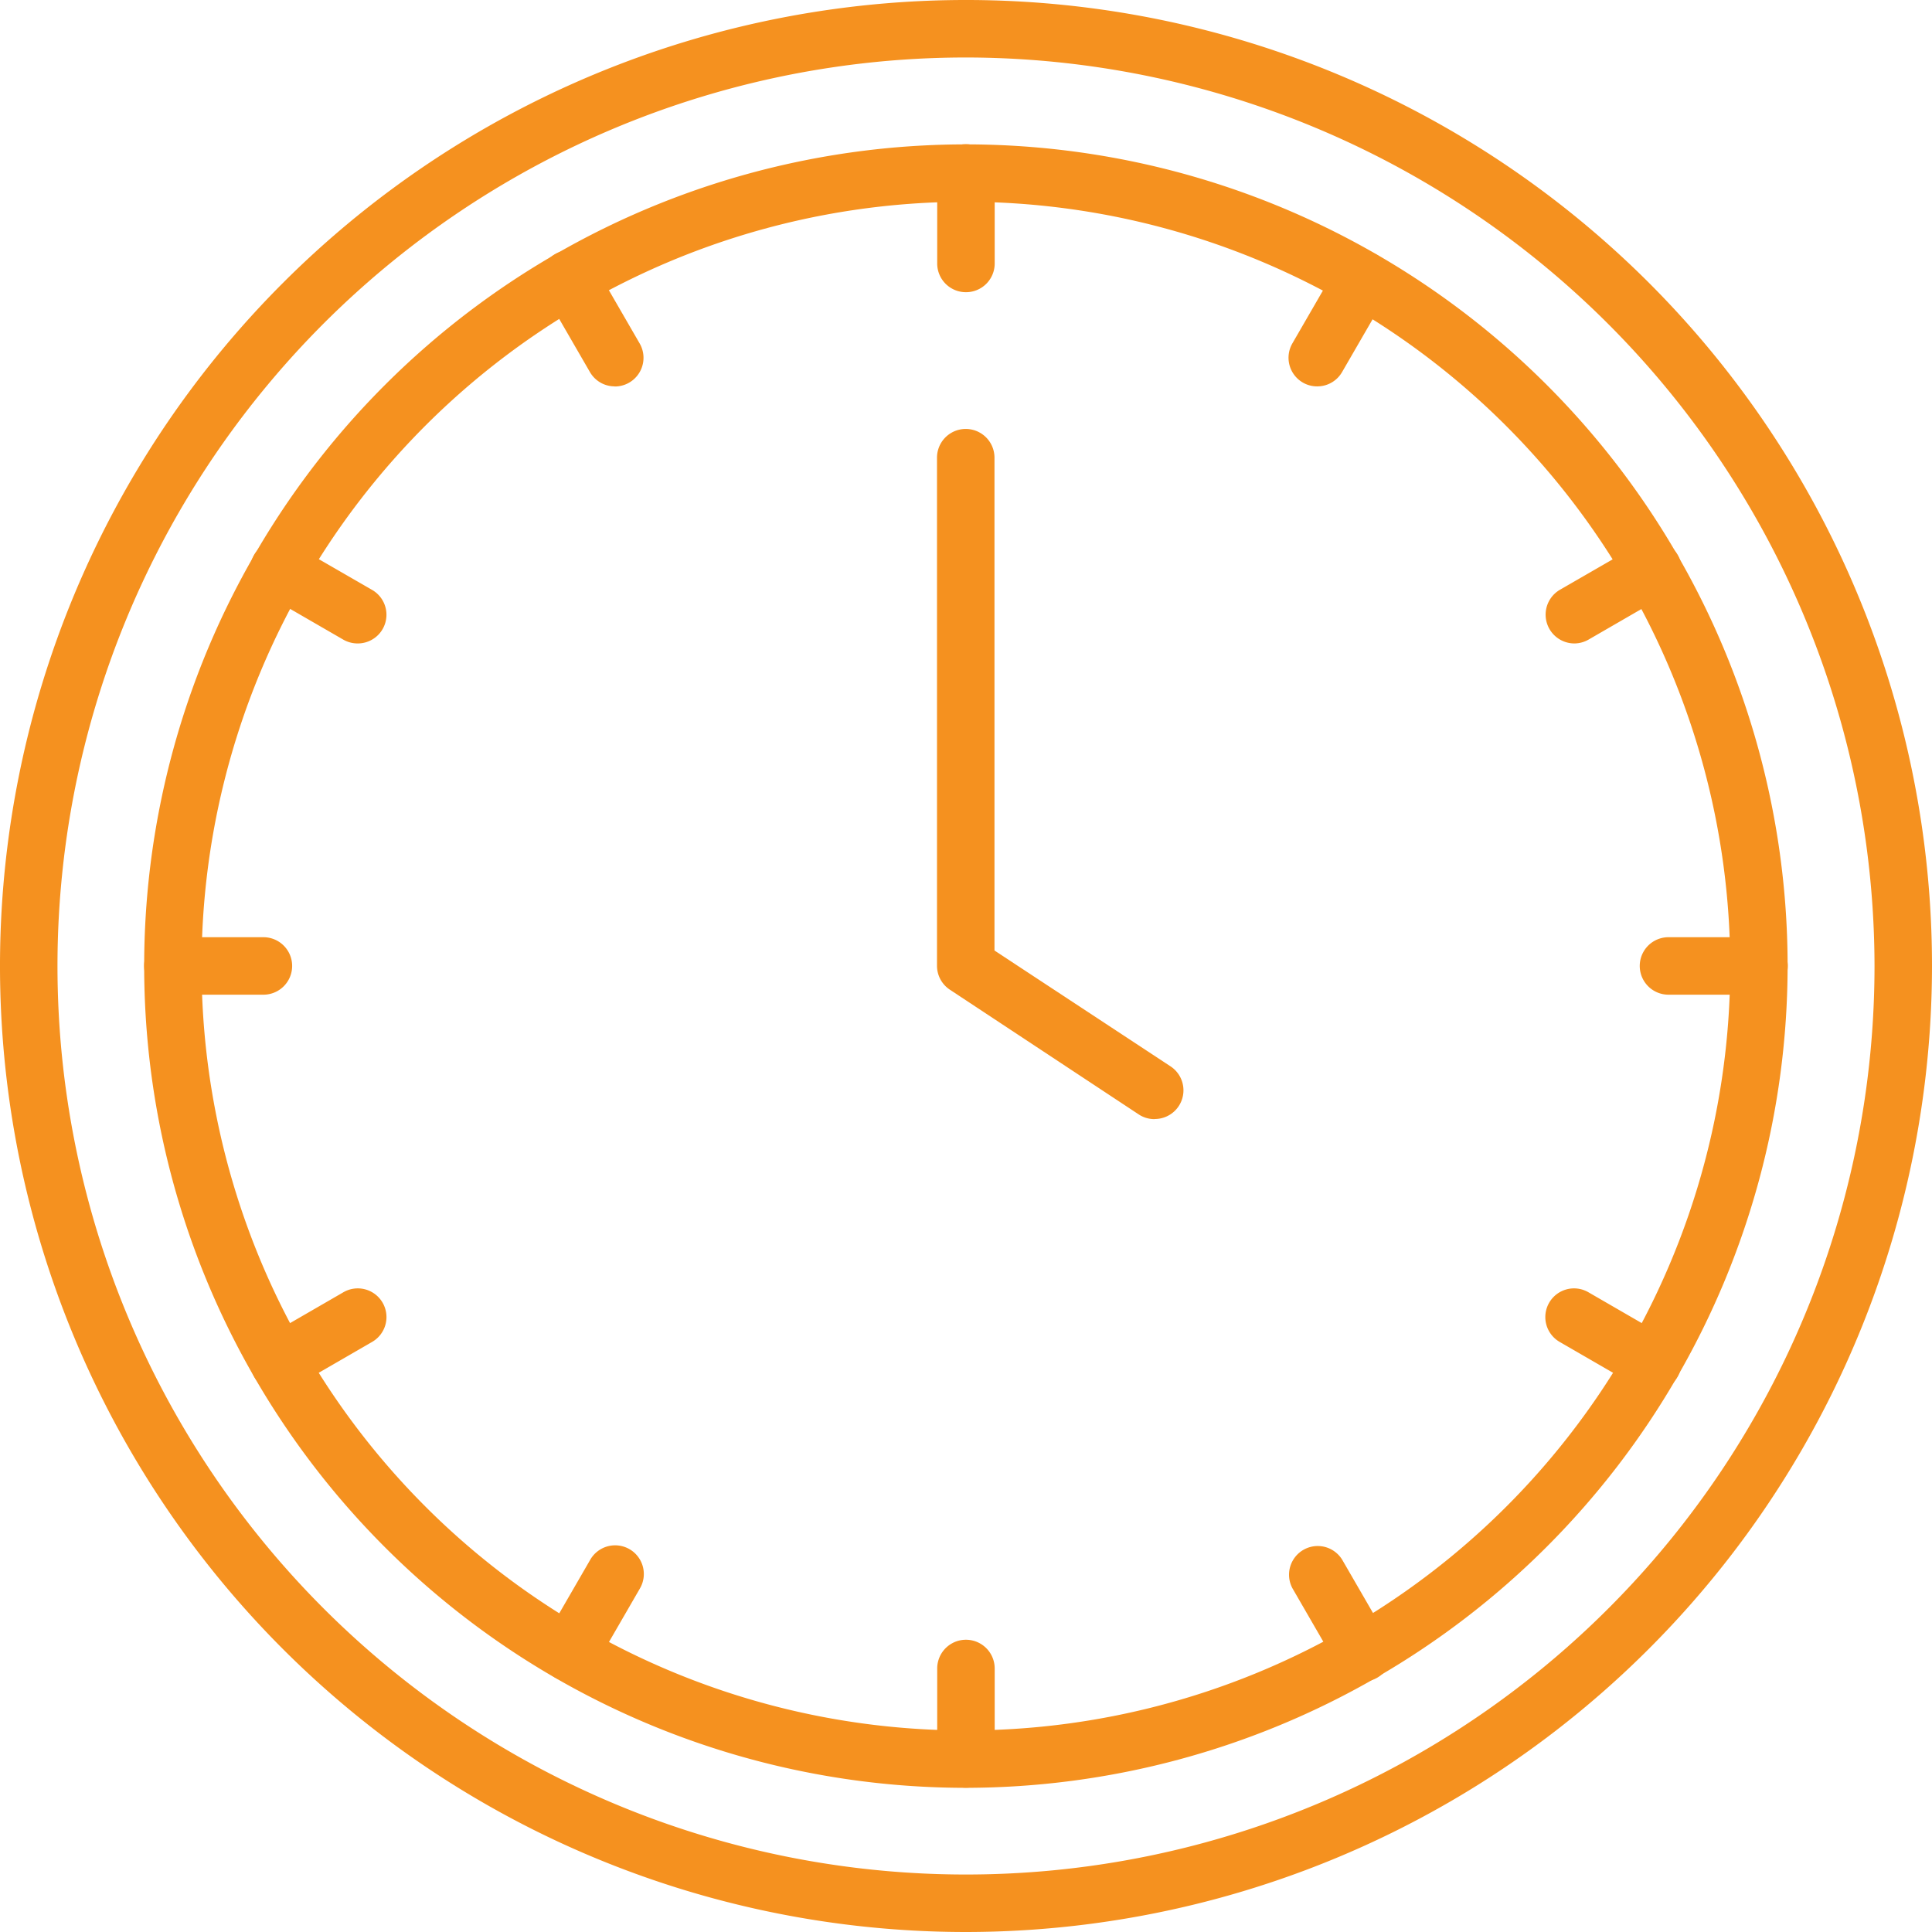 <?xml version="1.0" encoding="UTF-8"?>
<svg xmlns="http://www.w3.org/2000/svg" xmlns:xlink="http://www.w3.org/1999/xlink" width="18.586" height="18.585" viewBox="0 0 18.586 18.585">
  <defs>
    <clipPath id="clip-path">
      <rect id="Rectangle_333" data-name="Rectangle 333" width="18.586" height="18.586" fill="#f5911f"></rect>
    </clipPath>
  </defs>
  <g id="Group_652" data-name="Group 652" transform="translate(0 0)">
    <g id="Group_505" data-name="Group 505" transform="translate(0 0)" clip-path="url(#clip-path)">
      <path id="Path_1307" data-name="Path 1307" d="M11.138,19.044a7.905,7.905,0,1,1,7.905-7.906,7.914,7.914,0,0,1-7.905,7.906m0-15.258a7.353,7.353,0,1,0,7.353,7.352,7.361,7.361,0,0,0-7.353-7.352" transform="translate(-1.846 -1.845)" fill="#f5911f"></path>
      <path id="Path_1308" data-name="Path 1308" d="M9.293,18.586a9.293,9.293,0,1,1,9.293-9.293,9.3,9.3,0,0,1-9.293,9.293m0-18.033a8.74,8.74,0,1,0,8.74,8.74A8.75,8.75,0,0,0,9.293.553" transform="translate(0 0)" fill="#f5911f"></path>
      <path id="Path_1309" data-name="Path 1309" d="M21.286,4.657a.276.276,0,0,1-.276-.276V3.51a.276.276,0,0,1,.553,0v.871a.276.276,0,0,1-.276.276" transform="translate(-11.994 -1.846)" fill="#f5911f"></path>
      <path id="Path_1310" data-name="Path 1310" d="M12.834,6.922a.275.275,0,0,1-.239-.138l-.436-.754a.276.276,0,1,1,.478-.276l.436.754a.276.276,0,0,1-.239.415" transform="translate(-6.92 -3.205)" fill="#f5911f"></path>
      <path id="Path_1311" data-name="Path 1311" d="M6.645,13.11a.277.277,0,0,1-.138-.037l-.754-.436a.276.276,0,1,1,.276-.478l.754.435a.276.276,0,0,1-.138.516" transform="translate(-3.205 -6.92)" fill="#f5911f"></path>
      <path id="Path_1312" data-name="Path 1312" d="M4.381,21.563H3.509a.276.276,0,1,1,0-.553h.871a.276.276,0,1,1,0,.553" transform="translate(-1.846 -11.994)" fill="#f5911f"></path>
      <path id="Path_1313" data-name="Path 1313" d="M5.891,29.873a.276.276,0,0,1-.139-.515l.754-.436a.276.276,0,1,1,.276.478l-.754.436a.273.273,0,0,1-.138.037" transform="translate(-3.205 -16.489)" fill="#f5911f"></path>
      <path id="Path_1314" data-name="Path 1314" d="M12.4,35.955a.276.276,0,0,1-.239-.415l.436-.754a.276.276,0,1,1,.478.276l-.436.754a.276.276,0,0,1-.239.138" transform="translate(-6.92 -19.779)" fill="#f5911f"></path>
      <path id="Path_1315" data-name="Path 1315" d="M21.286,38.182a.276.276,0,0,1-.276-.276v-.871a.276.276,0,0,1,.553,0v.871a.276.276,0,0,1-.276.276" transform="translate(-11.994 -20.984)" fill="#f5911f"></path>
      <path id="Path_1316" data-name="Path 1316" d="M29.6,35.955a.275.275,0,0,1-.239-.138l-.436-.754a.276.276,0,0,1,.478-.276l.436.754a.276.276,0,0,1-.1.377.273.273,0,0,1-.138.037" transform="translate(-16.489 -19.779)" fill="#f5911f"></path>
      <path id="Path_1317" data-name="Path 1317" d="M35.678,29.873a.273.273,0,0,1-.138-.037l-.754-.436a.276.276,0,1,1,.276-.478l.754.436a.276.276,0,0,1-.138.515" transform="translate(-19.779 -16.489)" fill="#f5911f"></path>
      <path id="Path_1318" data-name="Path 1318" d="M37.906,21.563h-.871a.276.276,0,0,1,0-.553h.871a.276.276,0,1,1,0,.553" transform="translate(-20.984 -11.994)" fill="#f5911f"></path>
      <path id="Path_1319" data-name="Path 1319" d="M34.925,13.11a.277.277,0,0,1-.139-.516l.754-.435a.276.276,0,1,1,.276.478l-.754.436a.277.277,0,0,1-.138.037" transform="translate(-19.78 -6.92)" fill="#f5911f"></path>
      <path id="Path_1320" data-name="Path 1320" d="M29.16,6.922a.273.273,0,0,1-.138-.037.276.276,0,0,1-.1-.377l.436-.754a.276.276,0,0,1,.478.276l-.436.754a.275.275,0,0,1-.239.138" transform="translate(-16.489 -3.205)" fill="#f5911f"></path>
      <path id="Path_1321" data-name="Path 1321" d="M23.1,16.255a.273.273,0,0,1-.151-.045l-1.817-1.2a.276.276,0,0,1-.124-.23V9.892a.276.276,0,1,1,.553,0v4.741l1.693,1.114a.276.276,0,0,1-.152.507" transform="translate(-11.994 -5.489)" fill="#f5911f"></path>
    </g>
  </g>
</svg>
